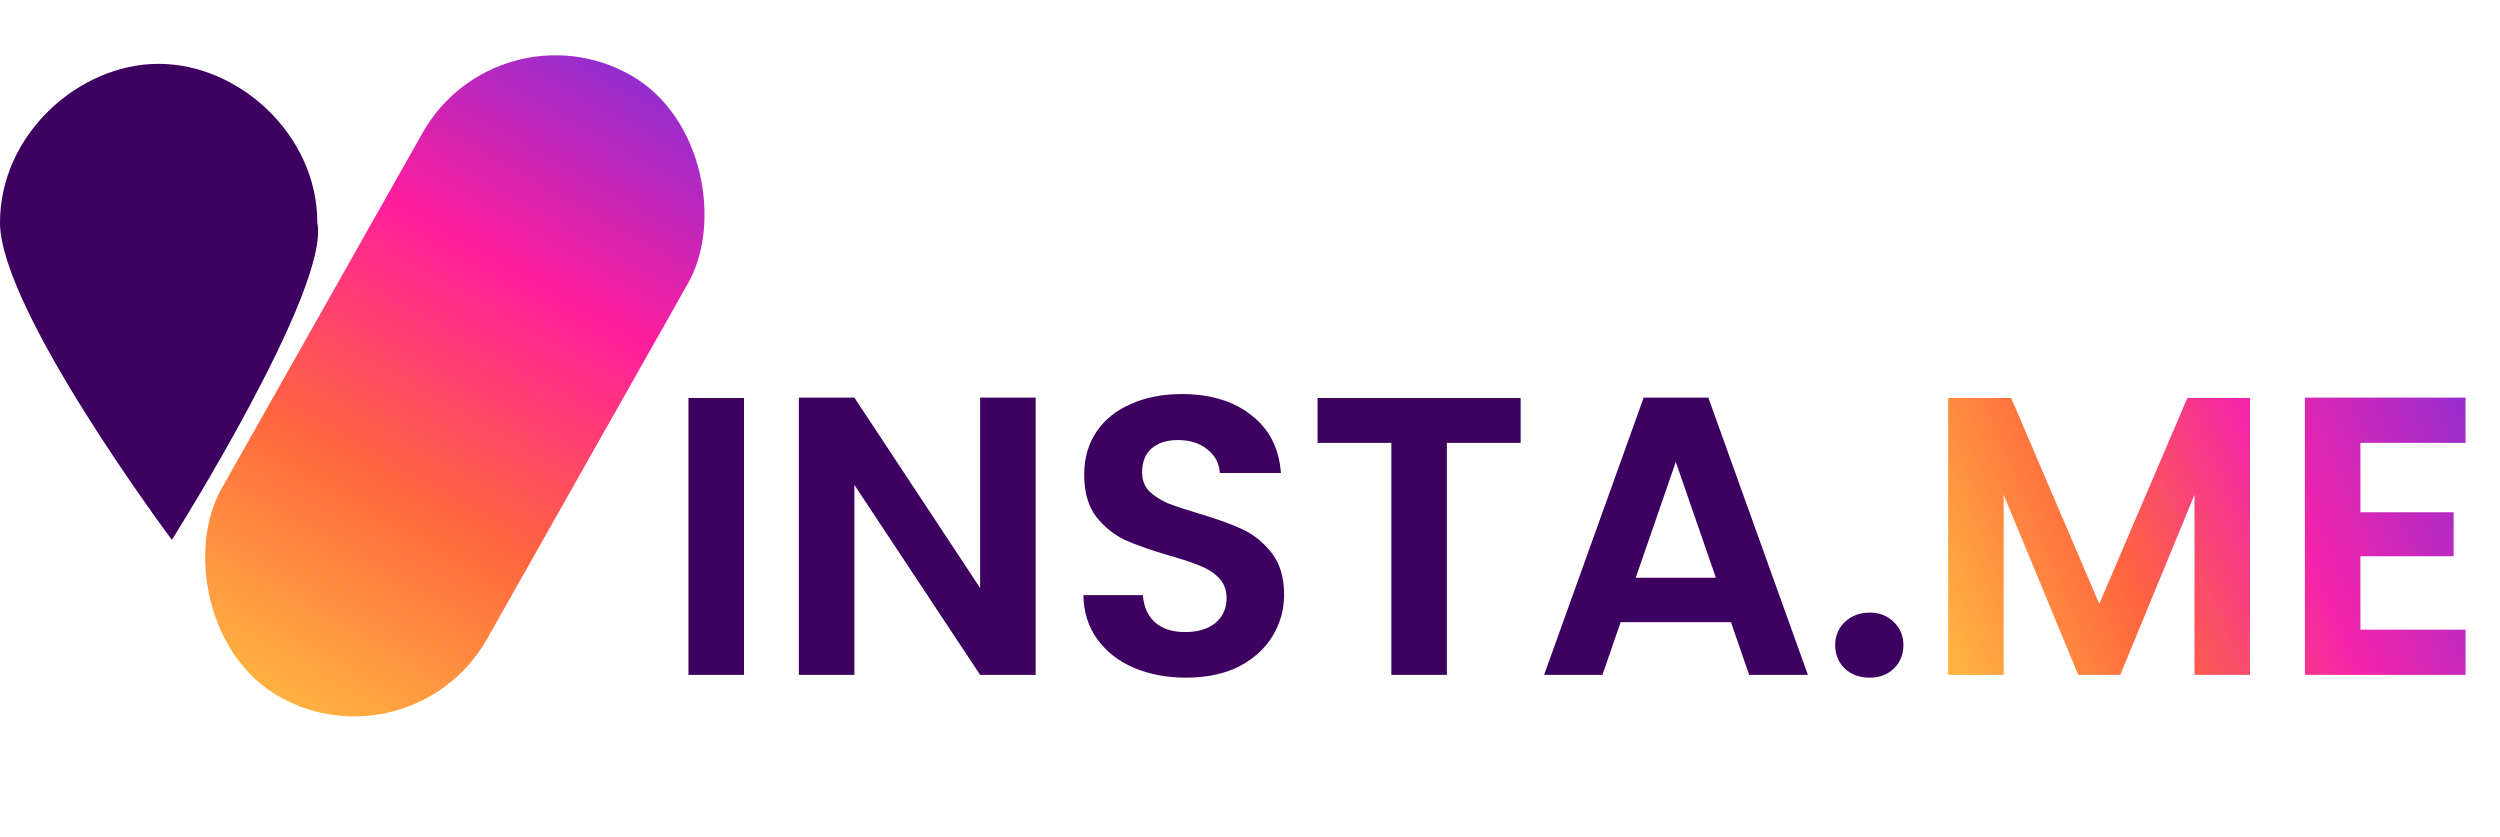 <svg width="206" height="69" viewBox="0 0 206 69" fill="none" xmlns="http://www.w3.org/2000/svg">
<path d="M61.305 32.797V55.611H56.729V32.797H61.305ZM85.338 55.611H80.762L70.401 39.955V55.611H65.826V32.764H70.401L80.762 48.453V32.764H85.338V55.611ZM97.737 55.839C96.146 55.839 94.708 55.567 93.422 55.022C92.159 54.477 91.156 53.693 90.416 52.669C89.675 51.645 89.293 50.435 89.272 49.041H94.174C94.24 49.978 94.567 50.719 95.155 51.264C95.765 51.808 96.593 52.081 97.639 52.081C98.707 52.081 99.545 51.83 100.155 51.329C100.766 50.806 101.071 50.13 101.071 49.303C101.071 48.627 100.864 48.071 100.45 47.636C100.036 47.2 99.513 46.862 98.881 46.622C98.271 46.361 97.421 46.078 96.331 45.773C94.85 45.337 93.64 44.912 92.704 44.498C91.788 44.062 90.993 43.419 90.317 42.569C89.664 41.698 89.337 40.543 89.337 39.105C89.337 37.754 89.675 36.577 90.35 35.575C91.026 34.573 91.974 33.81 93.194 33.287C94.414 32.742 95.808 32.47 97.377 32.47C99.731 32.47 101.637 33.047 103.097 34.202C104.579 35.335 105.396 36.926 105.548 38.974H100.515C100.471 38.19 100.134 37.547 99.502 37.046C98.892 36.523 98.075 36.261 97.05 36.261C96.157 36.261 95.438 36.49 94.893 36.948C94.37 37.405 94.109 38.07 94.109 38.942C94.109 39.552 94.305 40.064 94.697 40.478C95.111 40.87 95.612 41.197 96.201 41.458C96.811 41.698 97.661 41.981 98.75 42.308C100.232 42.744 101.441 43.18 102.378 43.615C103.315 44.051 104.121 44.705 104.797 45.577C105.472 46.448 105.81 47.592 105.81 49.008C105.81 50.228 105.494 51.362 104.862 52.407C104.23 53.453 103.304 54.292 102.084 54.924C100.864 55.534 99.415 55.839 97.737 55.839ZM125.302 32.797V36.49H119.223V55.611H114.647V36.49H108.568V32.797H125.302ZM142.629 51.264H133.543L132.04 55.611H127.235L135.439 32.764H140.766L148.97 55.611H144.133L142.629 51.264ZM141.387 47.603L138.086 38.059L134.785 47.603H141.387ZM154.063 55.839C153.235 55.839 152.549 55.589 152.004 55.088C151.481 54.565 151.219 53.922 151.219 53.159C151.219 52.397 151.481 51.765 152.004 51.264C152.549 50.741 153.235 50.479 154.063 50.479C154.869 50.479 155.534 50.741 156.057 51.264C156.58 51.765 156.841 52.397 156.841 53.159C156.841 53.922 156.58 54.565 156.057 55.088C155.534 55.589 154.869 55.839 154.063 55.839Z" fill="#3D0060"/>
<path d="M185.399 32.797V55.611H180.824V40.772L174.712 55.611H171.247L165.103 40.772V55.611H160.527V32.797H165.724L172.979 49.76L180.235 32.797H185.399ZM194.499 36.49V42.21H202.18V45.838H194.499V51.885H203.161V55.611H189.923V32.764H203.161V36.49H194.499Z" fill="url(#paint0_linear_51_5)"/>
<rect x="41.007" width="25.141" height="58.832" rx="12.571" transform="rotate(29.47 41.007 0)" fill="url(#paint1_linear_51_5)"/>
<path d="M26.147 18.335C27.237 23.782 14.163 44.482 14.163 44.482C14.163 44.482 0 25.555 0 18.335C0 11.114 6.455 5.261 13.074 5.261C19.692 5.261 26.147 11.114 26.147 18.335Z" fill="#3D0060"/>
<defs>
<linearGradient id="paint0_linear_51_5" x1="203.586" y1="32.393" x2="159.839" y2="50.889" gradientUnits="userSpaceOnUse">
<stop stop-color="#942DCF"/>
<stop offset="0.365" stop-color="#F423AB"/>
<stop offset="0.677" stop-color="#FF663F"/>
<stop offset="1" stop-color="#FFB140"/>
</linearGradient>
<linearGradient id="paint1_linear_51_5" x1="53.577" y1="0" x2="53.577" y2="58.832" gradientUnits="userSpaceOnUse">
<stop stop-color="#942DCF"/>
<stop offset="0.318" stop-color="#FF1D9C"/>
<stop offset="0.661" stop-color="#FF663F"/>
<stop offset="1" stop-color="#FFB140"/>
</linearGradient>
</defs>
</svg>
